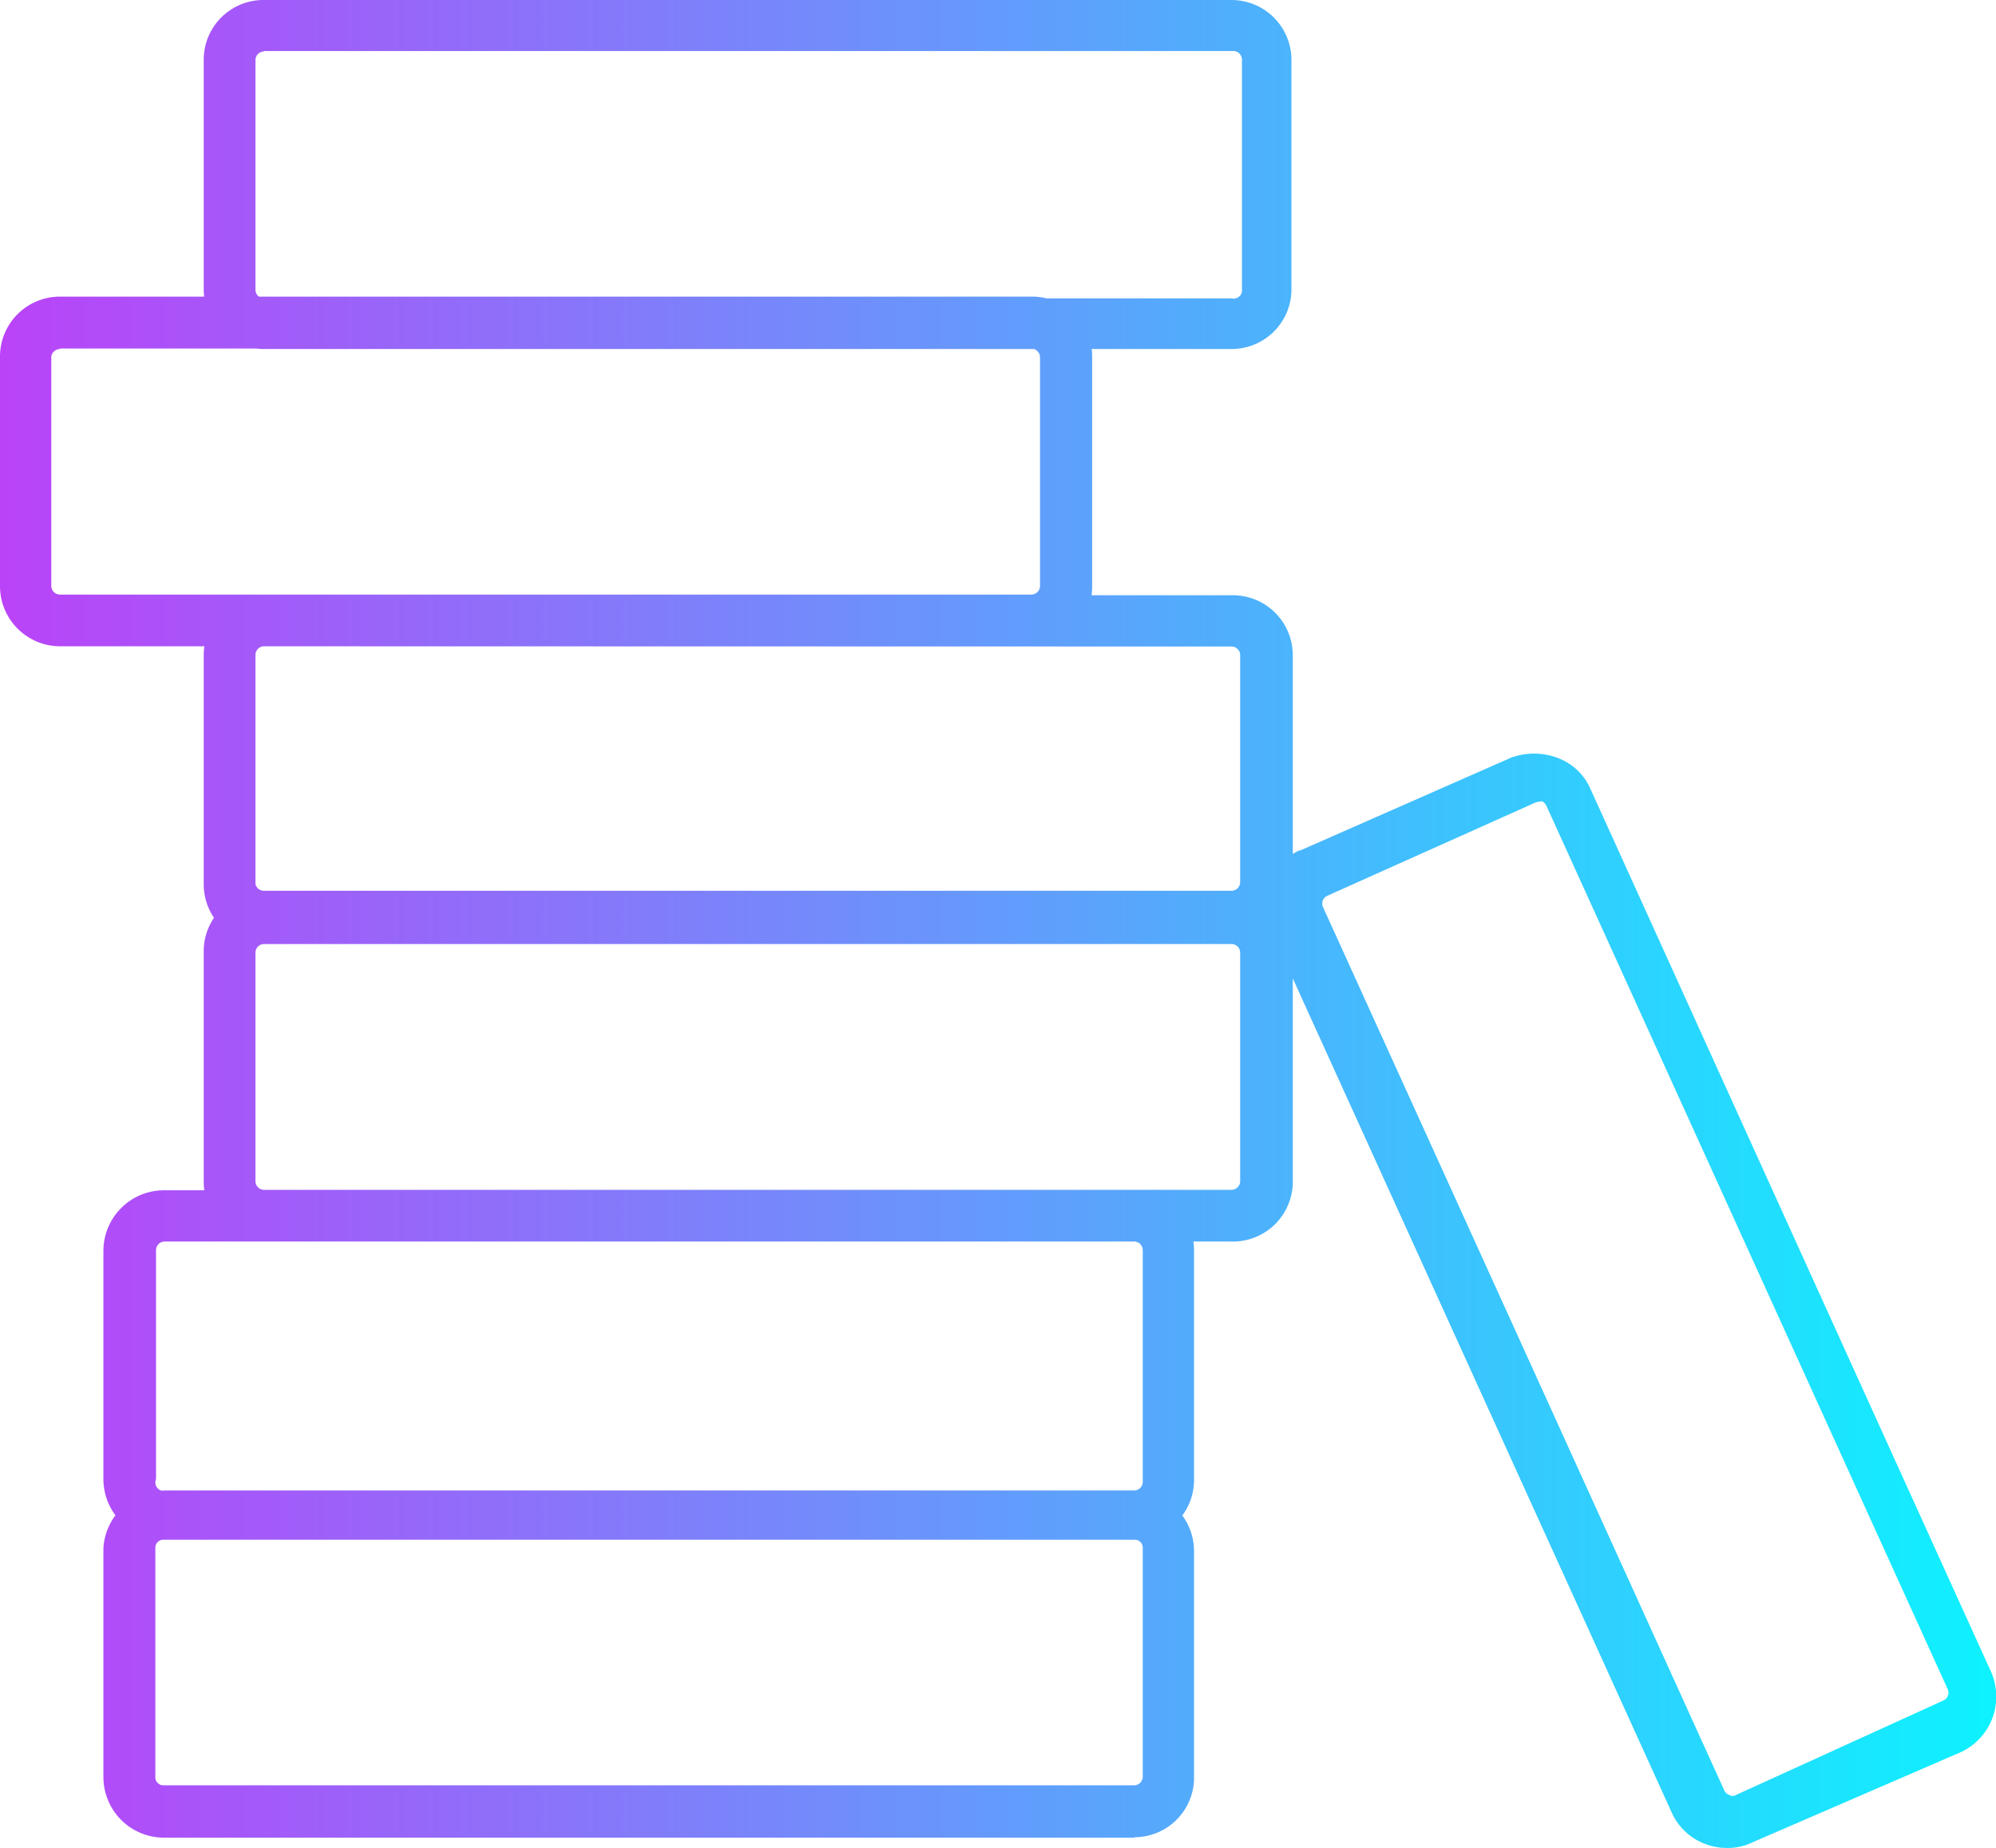<svg id="Layer_1" data-name="Layer 1" xmlns="http://www.w3.org/2000/svg" xmlns:xlink="http://www.w3.org/1999/xlink" viewBox="0 0 89.55 82.92"><defs><style>.cls-1{fill:url(#linear-gradient);}</style><linearGradient id="linear-gradient" y1="41.46" x2="89.55" y2="41.46" gradientUnits="userSpaceOnUse"><stop offset="0" stop-color="#ba43f8"/><stop offset="1" stop-color="#0df2ff"/></linearGradient></defs><path class="cls-1" d="M55.26,42.36H11.86A2.68,2.68,0,0,1,9.14,39.7V29.4a2.69,2.69,0,0,1,2.69-2.69H55.26A2.69,2.69,0,0,1,58,29.4V39.67A2.69,2.69,0,0,1,55.26,42.36ZM11.85,29a.39.39,0,0,0-.39.39h0V39.67a.39.39,0,0,0,.39.3h43.4a.39.39,0,0,0,.39-.39V29.4a.39.39,0,0,0-.39-.39Zm34.43,0H2.69A2.7,2.7,0,0,1,0,26.31V16a2.69,2.69,0,0,1,2.69-2.69H46.27A2.69,2.69,0,0,1,49,16V26.28A2.68,2.68,0,0,1,46.3,29S46.29,29,46.28,29ZM2.69,15.66A.4.4,0,0,0,2.3,16V26.29a.39.39,0,0,0,.39.39H46.27a.39.39,0,0,0,.39-.39V16a.4.4,0,0,0-.39-.36H2.69Zm52.57,0H11.86A2.68,2.68,0,0,1,9.14,13V2.69A2.68,2.68,0,0,1,11.82,0H55.25a2.69,2.69,0,0,1,2.69,2.69V13A2.68,2.68,0,0,1,55.26,15.66ZM11.85,2.31a.39.39,0,0,0-.39.39h0V13a.39.39,0,0,0,.39.39h43.4a.39.39,0,0,0,.47-.29.34.34,0,0,0,0-.1V2.69a.39.39,0,0,0-.38-.4H11.85ZM77.5,82.92a2.64,2.64,0,0,1-1-.18A2.66,2.66,0,0,1,75,81.33l-18-39.63a2.67,2.67,0,0,1,1.29-3.54l.05,0L67.79,34a3,3,0,0,1,2.07,0,2.6,2.6,0,0,1,1.5,1.41L89.32,75A2.75,2.75,0,0,1,88,78.61L78.6,82.68A2.45,2.45,0,0,1,77.5,82.92ZM68.91,36h0L59.54,40.2a.38.38,0,0,0-.18.51l18,39.63a.39.39,0,0,0,.24.21.26.26,0,0,0,.27,0L87.2,76.3a.38.38,0,0,0,.18-.51l-18-39.63a.43.43,0,0,0-.21-.21Zm-18,46.46H7.36a2.72,2.72,0,0,1-2.72-2.72V69.45a2.72,2.72,0,0,1,2.72-2.54H50.88a2.69,2.69,0,0,1,2.69,2.69V79.87A2.68,2.68,0,0,1,50.89,82.44ZM7.36,69.09a.36.36,0,0,0-.39.33v10.3a.36.36,0,0,0,.33.39H50.88a.39.39,0,0,0,.39-.39V69.45a.36.36,0,0,0-.36-.36H7.36Zm43.53,0H7.36a2.72,2.72,0,0,1-2.72-2.72V56.1a2.72,2.72,0,0,1,2.72-2.69H50.88a2.69,2.69,0,0,1,2.69,2.69V66.37a2.68,2.68,0,0,1-2.66,2.72ZM7.36,55.71A.39.39,0,0,0,7,56.1V66.37a.39.39,0,0,0,.21.51.57.57,0,0,0,.18,0H50.88a.39.39,0,0,0,.39-.39V56.1a.39.39,0,0,0-.39-.39Zm47.9,0H11.86a2.68,2.68,0,0,1-2.72-2.66V42.75A2.69,2.69,0,0,1,11.74,40H55.26A2.69,2.69,0,0,1,58,42.66V52.93a2.69,2.69,0,0,1-2.6,2.78ZM11.85,42.36a.39.39,0,0,0-.39.39V53a.39.39,0,0,0,.39.39h43.4a.39.39,0,0,0,.39-.39V42.75a.39.39,0,0,0-.39-.39H11.85Z"/></svg>